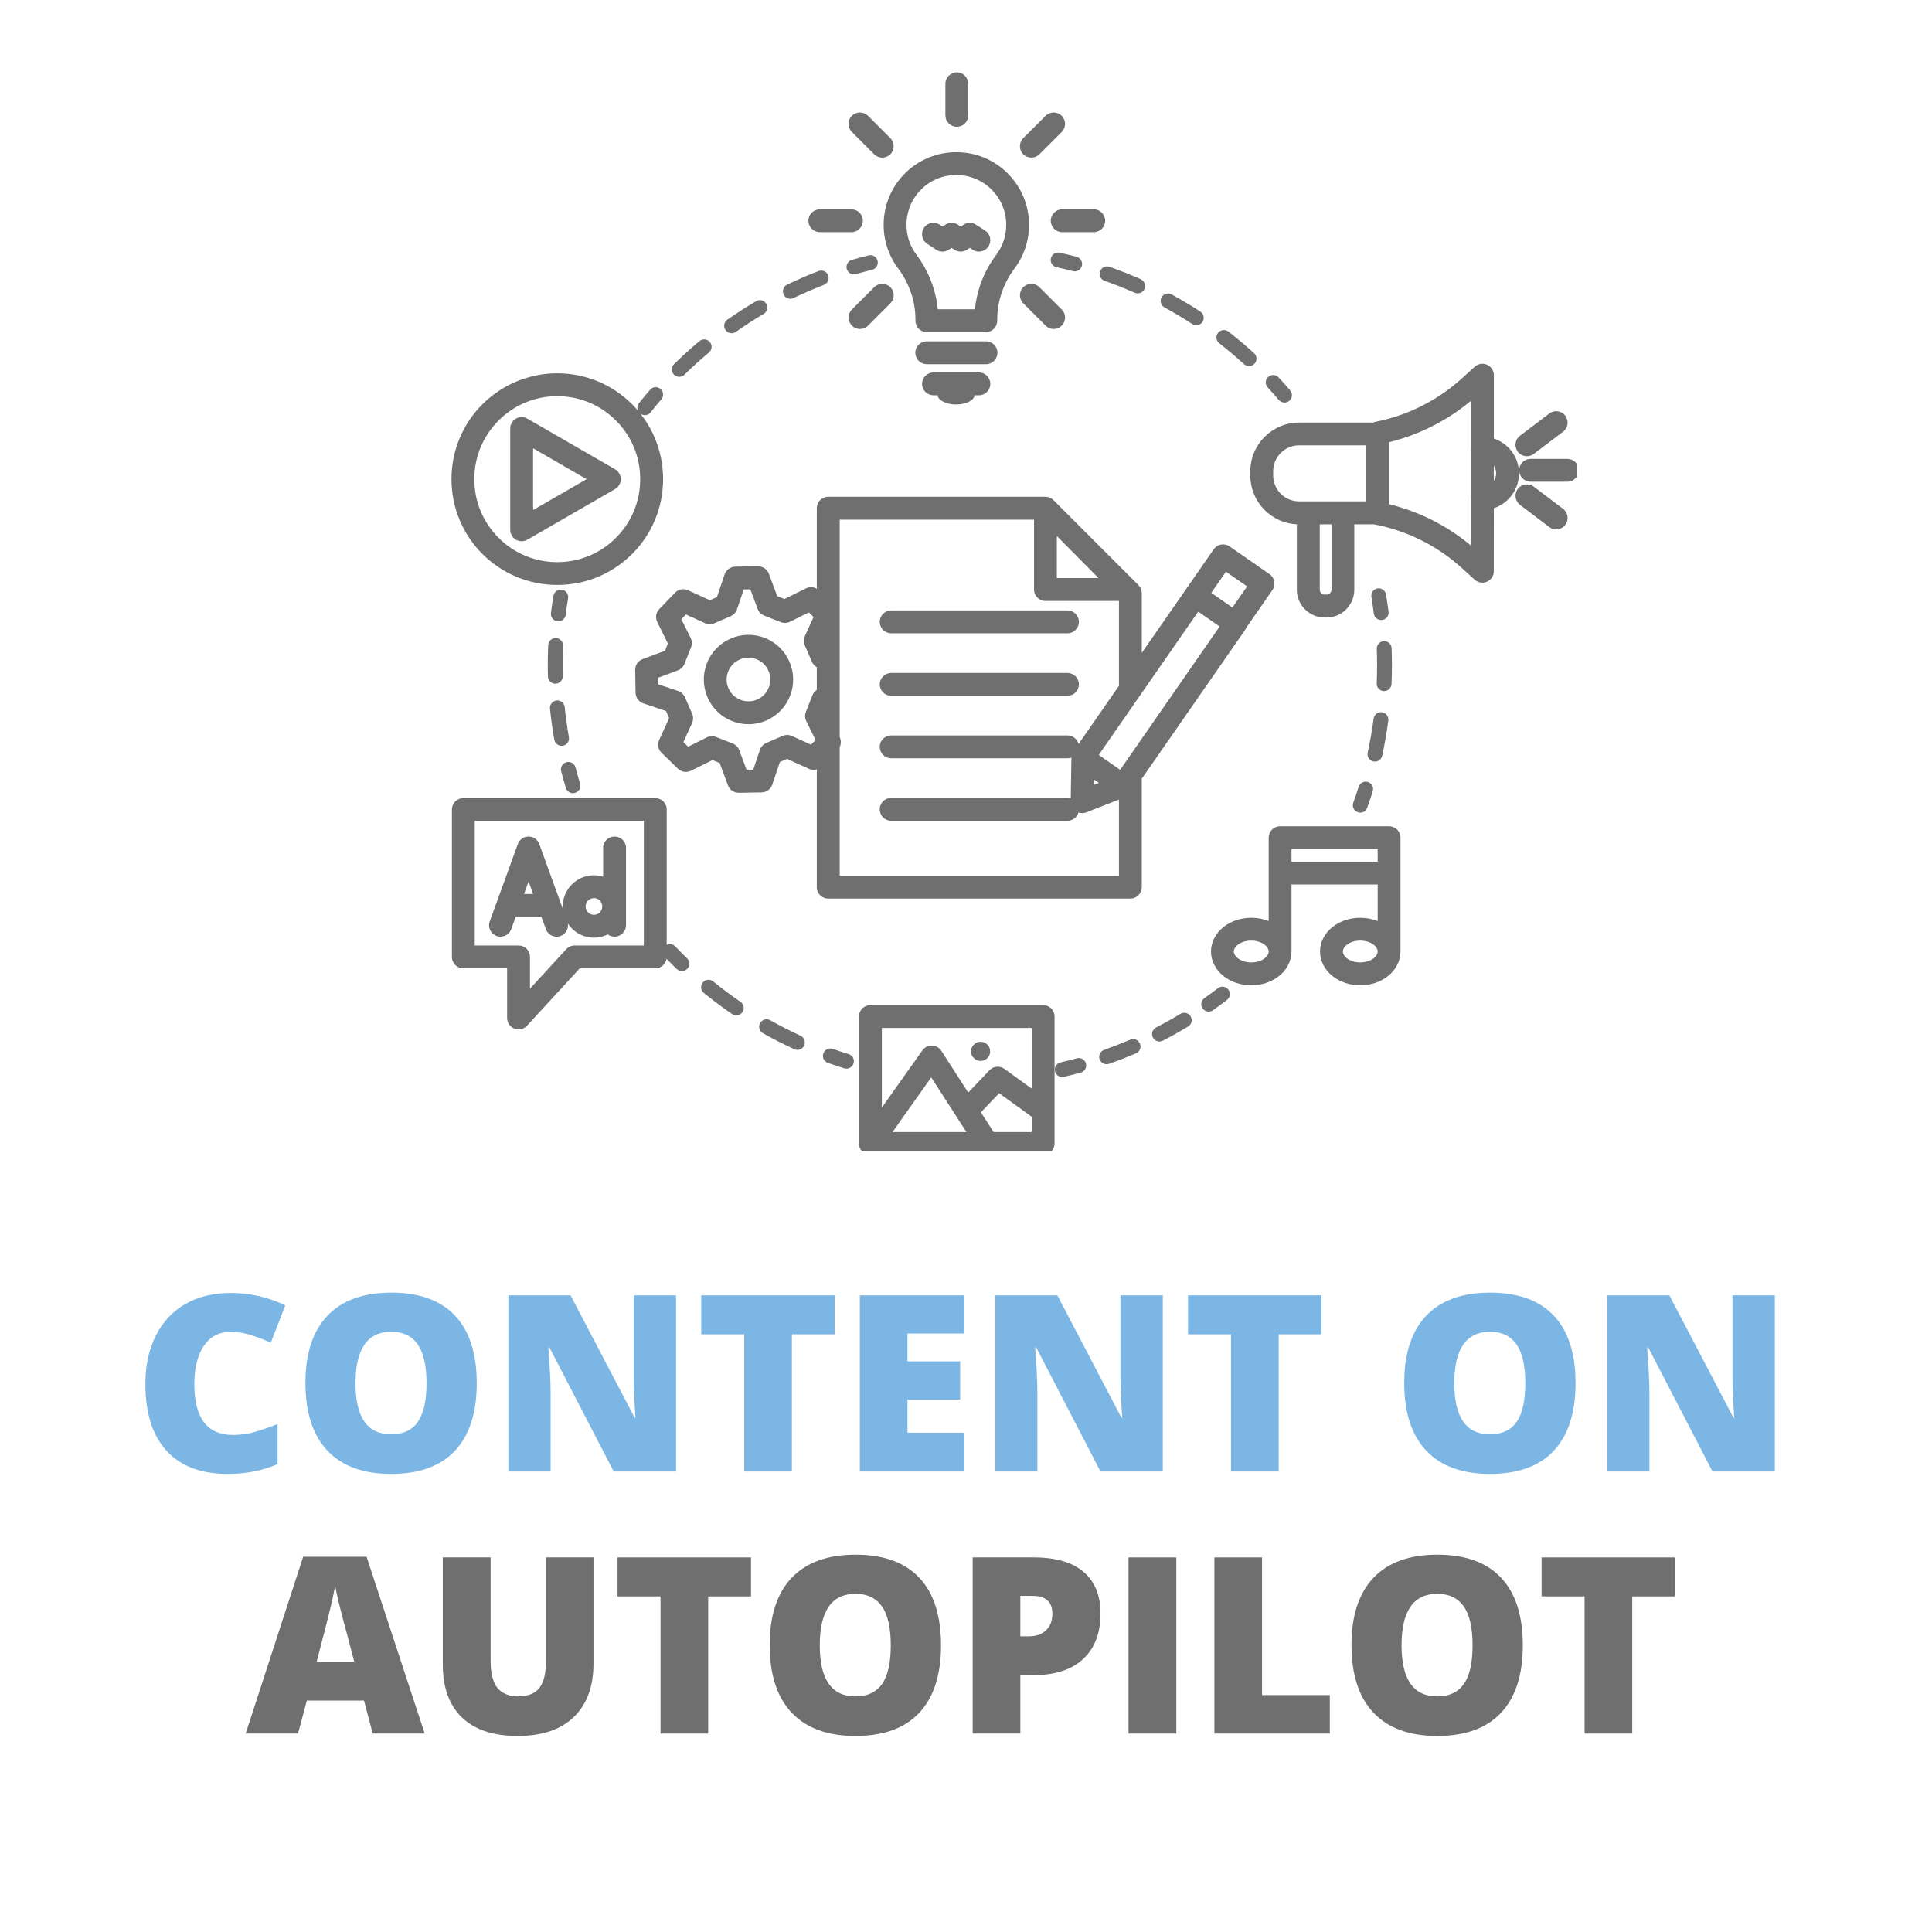 <svg xmlns="http://www.w3.org/2000/svg" xmlns:xlink="http://www.w3.org/1999/xlink" width="250" zoomAndPan="magnify" viewBox="0 0 187.5 187.5" height="250" preserveAspectRatio="xMidYMid meet" version="1.0"><defs><g/><clipPath id="9a579c574a"><path d="M 147 44 L 153.012 44 L 153.012 47 L 147 47 Z M 147 44 " clip-rule="nonzero"/></clipPath><clipPath id="77271f3c95"><path d="M 83 97 L 103 97 L 103 111.742 L 83 111.742 Z M 83 97 " clip-rule="nonzero"/></clipPath><clipPath id="706298e787"><path d="M 43.801 36 L 65 36 L 65 57 L 43.801 57 Z M 43.801 36 " clip-rule="nonzero"/></clipPath><clipPath id="843940e151"><path d="M 91 7.02 L 94 7.02 L 94 13 L 91 13 Z M 91 7.02 " clip-rule="nonzero"/></clipPath><clipPath id="21af4eafa8"><path d="M 43.801 77 L 67 77 L 67 100 L 43.801 100 Z M 43.801 77 " clip-rule="nonzero"/></clipPath></defs><path fill="#6f6f6f" d="M 147.418 45.938 C 147.418 44.367 146.395 43.031 144.977 42.562 L 144.977 36.414 C 144.977 35.977 144.715 35.578 144.316 35.398 C 143.914 35.223 143.445 35.297 143.121 35.594 L 141.863 36.734 C 139.504 38.871 136.609 40.324 133.488 40.938 C 133.406 40.953 133.332 40.977 133.258 41.012 L 126.074 41.012 C 123.465 41.012 121.344 43.133 121.344 45.742 L 121.344 46.152 C 121.344 48.691 123.352 50.766 125.859 50.879 L 125.859 57.23 C 125.859 58.719 127.07 59.93 128.559 59.93 L 128.738 59.93 C 130.227 59.93 131.434 58.719 131.434 57.23 L 131.434 50.883 L 133.363 50.883 C 133.402 50.895 133.441 50.906 133.484 50.914 C 136.605 51.527 139.504 52.98 141.859 55.117 L 143.117 56.262 C 143.324 56.449 143.594 56.547 143.863 56.547 C 144.016 56.547 144.168 56.516 144.312 56.453 C 144.715 56.273 144.973 55.879 144.973 55.441 L 144.977 49.324 C 146.395 48.844 147.418 47.508 147.418 45.938 Z M 123.562 46.145 L 123.562 45.738 C 123.562 44.348 124.691 43.219 126.078 43.219 L 132.594 43.219 L 132.594 45.648 C 132.594 45.684 132.598 45.715 132.602 45.746 L 132.602 46.086 C 132.598 46.121 132.594 46.152 132.594 46.188 L 132.594 48.656 L 126.078 48.656 C 124.691 48.66 123.562 47.531 123.562 46.145 Z M 129.219 57.227 C 129.219 57.488 129.004 57.707 128.738 57.707 L 128.562 57.707 C 128.297 57.707 128.082 57.488 128.082 57.227 L 128.082 50.887 L 129.223 50.887 L 129.223 57.227 Z M 134.812 48.934 L 134.812 42.914 C 137.734 42.195 140.453 40.82 142.762 38.891 L 142.766 43.367 C 142.758 43.406 142.754 43.449 142.754 43.492 L 142.754 48.387 C 142.754 48.43 142.758 48.469 142.766 48.508 L 142.762 52.949 C 140.453 51.023 137.734 49.645 134.812 48.934 Z M 144.977 46.676 L 144.977 46.191 C 144.977 46.145 144.977 46.102 144.969 46.059 L 144.969 45.781 C 144.977 45.738 144.977 45.691 144.977 45.648 L 144.977 45.195 C 145.117 45.41 145.199 45.66 145.199 45.934 C 145.203 46.207 145.117 46.465 144.977 46.676 Z M 144.977 46.676 " fill-opacity="1" fill-rule="nonzero"/><g clip-path="url(#9a579c574a)"><path fill="#6f6f6f" d="M 152.109 44.535 L 148.543 44.535 C 147.93 44.535 147.434 45.027 147.434 45.641 C 147.434 46.254 147.93 46.75 148.543 46.75 L 152.109 46.75 C 152.723 46.75 153.219 46.254 153.219 45.641 C 153.219 45.027 152.723 44.535 152.109 44.535 Z M 152.109 44.535 " fill-opacity="1" fill-rule="nonzero"/></g><path fill="#6f6f6f" d="M 148.184 44.277 C 148.418 44.277 148.652 44.207 148.852 44.051 L 151.695 41.898 C 152.184 41.527 152.281 40.832 151.91 40.344 C 151.543 39.859 150.844 39.762 150.359 40.133 L 147.516 42.289 C 147.027 42.656 146.93 43.352 147.301 43.84 C 147.52 44.125 147.852 44.277 148.184 44.277 Z M 148.184 44.277 " fill-opacity="1" fill-rule="nonzero"/><path fill="#6f6f6f" d="M 151.699 49.387 L 148.855 47.23 C 148.367 46.863 147.672 46.957 147.305 47.445 C 146.934 47.93 147.031 48.625 147.516 48.996 L 150.359 51.152 C 150.562 51.305 150.797 51.375 151.027 51.375 C 151.363 51.375 151.695 51.223 151.914 50.934 C 152.281 50.453 152.188 49.754 151.699 49.387 Z M 151.699 49.387 " fill-opacity="1" fill-rule="nonzero"/><g clip-path="url(#77271f3c95)"><path fill="#6f6f6f" d="M 101.242 97.547 L 84.469 97.547 C 83.855 97.547 83.363 98.043 83.363 98.656 L 83.363 110.977 C 83.363 111 83.363 111.023 83.363 111.043 C 83.363 111.047 83.363 111.055 83.363 111.059 C 83.363 111.078 83.367 111.098 83.371 111.113 C 83.371 111.121 83.371 111.125 83.375 111.129 C 83.379 111.18 83.391 111.223 83.402 111.27 C 83.402 111.27 83.402 111.273 83.402 111.273 C 83.422 111.344 83.449 111.418 83.484 111.484 C 83.484 111.484 83.484 111.484 83.484 111.488 C 83.508 111.531 83.535 111.574 83.559 111.613 C 83.562 111.617 83.566 111.621 83.57 111.625 C 83.582 111.641 83.594 111.656 83.605 111.672 C 83.609 111.676 83.609 111.68 83.613 111.68 C 83.625 111.695 83.641 111.715 83.656 111.727 C 83.66 111.734 83.664 111.738 83.668 111.742 C 83.68 111.754 83.691 111.77 83.707 111.781 C 83.711 111.781 83.715 111.789 83.719 111.793 C 83.734 111.805 83.75 111.82 83.77 111.836 C 83.77 111.836 83.773 111.84 83.777 111.84 C 83.789 111.852 83.809 111.863 83.824 111.875 C 83.824 111.879 83.832 111.879 83.832 111.883 C 83.871 111.91 83.91 111.934 83.953 111.957 C 83.953 111.957 83.957 111.957 83.957 111.961 C 84.02 111.996 84.09 112.023 84.16 112.043 C 84.164 112.043 84.164 112.043 84.168 112.043 C 84.215 112.055 84.262 112.066 84.309 112.07 C 84.312 112.07 84.316 112.07 84.32 112.07 C 84.34 112.074 84.359 112.078 84.379 112.078 C 84.383 112.078 84.391 112.078 84.395 112.078 C 84.418 112.078 84.441 112.078 84.465 112.078 L 101.234 112.078 C 101.848 112.078 102.344 111.586 102.344 110.973 L 102.344 98.656 C 102.348 98.043 101.855 97.547 101.242 97.547 Z M 100.133 99.766 L 100.133 105.652 L 97.477 103.734 C 97.031 103.41 96.41 103.465 96.027 103.867 L 93.965 106.031 L 91.355 101.977 C 91.156 101.668 90.816 101.477 90.449 101.469 C 90.082 101.461 89.73 101.637 89.52 101.934 L 85.582 107.492 L 85.582 99.762 L 100.133 99.762 Z M 90.375 104.559 L 92.824 108.359 C 92.836 108.379 92.848 108.398 92.859 108.418 L 93.793 109.867 L 86.613 109.867 Z M 100.133 109.867 L 96.43 109.867 L 95.195 107.949 L 96.965 106.094 L 100.133 108.383 Z M 100.133 109.867 " fill-opacity="1" fill-rule="nonzero"/></g><path fill="#6f6f6f" d="M 96.094 102.031 C 96.094 102.289 96.004 102.508 95.824 102.688 C 95.641 102.871 95.422 102.961 95.168 102.961 C 94.91 102.961 94.691 102.871 94.512 102.688 C 94.332 102.508 94.238 102.289 94.238 102.031 C 94.238 101.777 94.332 101.559 94.512 101.379 C 94.691 101.195 94.91 101.105 95.168 101.105 C 95.422 101.105 95.641 101.195 95.824 101.379 C 96.004 101.559 96.094 101.777 96.094 102.031 Z M 96.094 102.031 " fill-opacity="1" fill-rule="nonzero"/><g clip-path="url(#706298e787)"><path fill="#6f6f6f" d="M 46.82 53.762 C 47.762 54.703 48.863 55.445 50.086 55.961 C 51.352 56.496 52.695 56.766 54.082 56.766 C 55.473 56.766 56.816 56.496 58.082 55.961 C 59.305 55.441 60.402 54.703 61.348 53.762 C 62.289 52.82 63.031 51.723 63.547 50.496 C 64.082 49.23 64.352 47.887 64.352 46.5 C 64.352 45.113 64.082 43.766 63.547 42.5 C 63.188 41.656 62.727 40.871 62.16 40.156 C 62.289 40.246 62.43 40.289 62.578 40.289 C 62.793 40.289 63 40.199 63.145 40.016 C 63.477 39.594 63.824 39.172 64.18 38.766 C 64.438 38.461 64.402 38.012 64.105 37.75 C 63.801 37.488 63.352 37.523 63.09 37.824 C 62.723 38.246 62.363 38.684 62.016 39.121 C 61.84 39.336 61.816 39.625 61.922 39.859 C 61.742 39.645 61.547 39.438 61.348 39.238 C 60.406 38.297 59.305 37.551 58.082 37.039 C 56.816 36.504 55.473 36.23 54.082 36.23 C 52.695 36.23 51.352 36.504 50.086 37.039 C 48.863 37.555 47.766 38.297 46.82 39.238 C 45.875 40.18 45.137 41.277 44.621 42.5 C 44.086 43.766 43.816 45.113 43.816 46.5 C 43.816 47.883 44.086 49.23 44.621 50.496 C 45.137 51.723 45.875 52.82 46.82 53.762 Z M 48.387 40.809 C 49.906 39.289 51.93 38.449 54.082 38.449 C 56.23 38.449 58.254 39.289 59.773 40.809 C 61.293 42.328 62.133 44.352 62.133 46.504 C 62.133 48.652 61.293 50.676 59.773 52.195 C 58.254 53.715 56.23 54.555 54.082 54.555 C 51.93 54.555 49.906 53.715 48.387 52.195 C 46.867 50.676 46.031 48.652 46.031 46.504 C 46.031 44.352 46.867 42.332 48.387 40.809 Z M 48.387 40.809 " fill-opacity="1" fill-rule="nonzero"/></g><path fill="#6f6f6f" d="M 50.07 52.379 C 50.242 52.477 50.434 52.527 50.625 52.527 C 50.812 52.527 51.008 52.477 51.176 52.379 L 59.691 47.461 C 60.035 47.262 60.242 46.898 60.242 46.504 C 60.242 46.109 60.035 45.738 59.691 45.543 L 51.176 40.629 C 50.832 40.43 50.41 40.43 50.066 40.629 C 49.727 40.824 49.516 41.191 49.516 41.586 L 49.516 51.418 C 49.52 51.812 49.727 52.18 50.07 52.379 Z M 51.734 43.504 L 56.926 46.504 L 51.734 49.5 Z M 51.734 43.504 " fill-opacity="1" fill-rule="nonzero"/><path fill="#6f6f6f" d="M 87.168 26.055 C 87.707 26.773 88.125 27.562 88.41 28.406 C 88.699 29.25 88.844 30.129 88.844 31.012 L 88.844 31.125 C 88.844 31.738 89.336 32.234 89.949 32.234 L 95.672 32.234 C 96.285 32.234 96.781 31.738 96.781 31.125 L 96.781 31.012 C 96.781 30.129 96.926 29.25 97.215 28.406 C 97.5 27.566 97.914 26.777 98.453 26.062 C 99.379 24.832 99.867 23.367 99.867 21.824 C 99.867 19.941 99.137 18.172 97.805 16.84 C 96.477 15.508 94.711 14.773 92.828 14.77 C 92.824 14.77 92.816 14.77 92.816 14.77 C 90.945 14.77 89.188 15.488 87.859 16.793 C 86.531 18.102 85.785 19.855 85.758 21.73 C 85.738 23.301 86.227 24.797 87.168 26.055 Z M 87.977 21.758 C 87.992 20.473 88.504 19.27 89.414 18.371 C 90.324 17.477 91.531 16.984 92.816 16.984 C 92.816 16.984 92.82 16.984 92.828 16.984 C 94.117 16.988 95.328 17.492 96.242 18.406 C 97.152 19.316 97.652 20.531 97.652 21.82 C 97.652 22.879 97.32 23.883 96.688 24.727 C 96.008 25.629 95.477 26.629 95.117 27.695 C 94.863 28.449 94.695 29.227 94.617 30.016 L 91.012 30.016 C 90.934 29.227 90.77 28.449 90.508 27.691 C 90.148 26.629 89.621 25.629 88.941 24.723 C 88.297 23.863 87.961 22.836 87.977 21.758 Z M 87.977 21.758 " fill-opacity="1" fill-rule="nonzero"/><path fill="#6f6f6f" d="M 96.801 34.234 C 96.801 33.621 96.309 33.125 95.695 33.125 L 89.938 33.125 C 89.328 33.125 88.832 33.621 88.832 34.234 C 88.832 34.848 89.328 35.344 89.938 35.344 L 95.695 35.344 C 96.305 35.344 96.801 34.848 96.801 34.234 Z M 96.801 34.234 " fill-opacity="1" fill-rule="nonzero"/><path fill="#6f6f6f" d="M 90.594 36.148 C 89.98 36.148 89.484 36.645 89.484 37.258 C 89.484 37.871 89.98 38.363 90.594 38.363 L 90.988 38.363 C 91.055 38.863 91.836 39.254 92.789 39.254 C 93.746 39.254 94.523 38.863 94.59 38.363 L 95.004 38.363 C 95.617 38.363 96.109 37.871 96.109 37.258 C 96.109 36.645 95.617 36.148 95.004 36.148 Z M 90.594 36.148 " fill-opacity="1" fill-rule="nonzero"/><path fill="#6f6f6f" d="M 101.977 21.422 C 101.977 22.035 102.469 22.531 103.082 22.531 L 106.148 22.531 C 106.762 22.531 107.258 22.035 107.258 21.422 C 107.258 20.809 106.762 20.312 106.148 20.312 L 103.082 20.312 C 102.473 20.312 101.977 20.809 101.977 21.422 Z M 101.977 21.422 " fill-opacity="1" fill-rule="nonzero"/><path fill="#6f6f6f" d="M 79.566 22.531 L 82.629 22.531 C 83.242 22.531 83.738 22.035 83.738 21.422 C 83.738 20.809 83.242 20.312 82.629 20.312 L 79.566 20.312 C 78.953 20.312 78.457 20.809 78.457 21.422 C 78.457 22.031 78.953 22.531 79.566 22.531 Z M 79.566 22.531 " fill-opacity="1" fill-rule="nonzero"/><path fill="#6f6f6f" d="M 99.305 27.871 C 98.875 28.301 98.875 29.004 99.305 29.434 L 101.473 31.602 C 101.691 31.82 101.977 31.93 102.258 31.93 C 102.543 31.93 102.824 31.82 103.039 31.602 C 103.473 31.172 103.473 30.469 103.039 30.035 L 100.871 27.871 C 100.441 27.434 99.738 27.434 99.305 27.871 Z M 99.305 27.871 " fill-opacity="1" fill-rule="nonzero"/><path fill="#6f6f6f" d="M 84.84 14.973 C 85.059 15.188 85.344 15.297 85.625 15.297 C 85.906 15.297 86.191 15.188 86.406 14.973 C 86.84 14.543 86.84 13.84 86.406 13.406 L 84.238 11.238 C 83.809 10.809 83.105 10.809 82.672 11.238 C 82.242 11.672 82.242 12.375 82.672 12.805 Z M 84.84 14.973 " fill-opacity="1" fill-rule="nonzero"/><g clip-path="url(#843940e151)"><path fill="#6f6f6f" d="M 92.859 12.301 C 93.473 12.301 93.965 11.809 93.965 11.195 L 93.965 8.129 C 93.965 7.516 93.473 7.02 92.859 7.02 C 92.246 7.02 91.75 7.516 91.75 8.129 L 91.75 11.195 C 91.75 11.809 92.246 12.301 92.859 12.301 Z M 92.859 12.301 " fill-opacity="1" fill-rule="nonzero"/></g><path fill="#6f6f6f" d="M 100.09 15.297 C 100.375 15.297 100.656 15.188 100.871 14.973 L 103.039 12.805 C 103.473 12.375 103.473 11.672 103.039 11.238 C 102.609 10.809 101.906 10.809 101.473 11.238 L 99.305 13.406 C 98.875 13.84 98.875 14.543 99.305 14.973 C 99.523 15.188 99.805 15.297 100.09 15.297 Z M 100.09 15.297 " fill-opacity="1" fill-rule="nonzero"/><path fill="#6f6f6f" d="M 83.461 31.93 C 83.746 31.93 84.027 31.82 84.242 31.602 L 86.41 29.434 C 86.844 29.004 86.844 28.301 86.41 27.871 C 85.977 27.438 85.277 27.438 84.844 27.871 L 82.676 30.035 C 82.246 30.469 82.246 31.172 82.676 31.602 C 82.891 31.82 83.176 31.93 83.461 31.93 Z M 83.461 31.93 " fill-opacity="1" fill-rule="nonzero"/><path fill="#6f6f6f" d="M 89.984 23.66 L 90.863 24.238 C 91.23 24.477 91.707 24.477 92.074 24.238 L 92.352 24.055 L 92.629 24.238 C 92.996 24.477 93.473 24.477 93.84 24.238 L 94.117 24.055 L 94.391 24.238 C 94.578 24.355 94.789 24.418 94.996 24.418 C 95.359 24.418 95.715 24.238 95.926 23.914 C 96.262 23.402 96.117 22.715 95.605 22.379 L 94.723 21.805 C 94.355 21.566 93.879 21.566 93.512 21.805 L 93.234 21.984 L 92.957 21.805 C 92.59 21.566 92.117 21.566 91.746 21.805 L 91.473 21.984 L 91.195 21.805 C 90.684 21.469 89.992 21.613 89.66 22.125 C 89.328 22.641 89.469 23.328 89.984 23.66 Z M 89.984 23.66 " fill-opacity="1" fill-rule="nonzero"/><path fill="#6f6f6f" d="M 134.812 80.191 L 124.23 80.191 C 123.617 80.191 123.125 80.684 123.125 81.297 L 123.125 89.387 C 122.602 89.18 122.027 89.07 121.434 89.07 C 120.445 89.07 119.5 89.379 118.777 89.938 C 117.984 90.555 117.527 91.43 117.527 92.344 C 117.527 93.258 117.984 94.137 118.777 94.754 C 119.5 95.312 120.441 95.621 121.434 95.621 C 122.426 95.621 123.367 95.312 124.09 94.754 C 124.887 94.137 125.34 93.262 125.34 92.344 L 125.34 85.84 L 133.703 85.84 L 133.703 89.387 C 133.18 89.18 132.605 89.07 132.012 89.07 C 131.023 89.07 130.078 89.379 129.355 89.938 C 128.562 90.555 128.105 91.43 128.105 92.344 C 128.105 93.258 128.562 94.137 129.355 94.754 C 130.078 95.312 131.02 95.621 132.012 95.621 C 133.004 95.621 133.945 95.312 134.668 94.754 C 135.465 94.137 135.918 93.262 135.918 92.344 L 135.918 81.297 C 135.918 80.684 135.426 80.191 134.812 80.191 Z M 121.434 93.402 C 120.438 93.402 119.746 92.844 119.746 92.344 C 119.746 91.844 120.438 91.285 121.434 91.285 C 122.43 91.285 123.125 91.844 123.125 92.344 C 123.125 92.844 122.43 93.402 121.434 93.402 Z M 125.34 83.629 L 125.34 82.402 L 133.703 82.402 L 133.703 83.629 Z M 132.012 93.402 C 131.016 93.402 130.324 92.844 130.324 92.344 C 130.324 91.844 131.016 91.285 132.012 91.285 C 133.008 91.285 133.703 91.844 133.703 92.344 C 133.703 92.844 133.008 93.402 132.012 93.402 Z M 132.012 93.402 " fill-opacity="1" fill-rule="nonzero"/><path fill="#6f6f6f" d="M 86.488 61.461 L 103.598 61.461 C 104.211 61.461 104.707 60.965 104.707 60.352 C 104.707 59.738 104.211 59.242 103.598 59.242 L 86.488 59.242 C 85.875 59.242 85.379 59.738 85.379 60.352 C 85.379 60.965 85.879 61.461 86.488 61.461 Z M 86.488 61.461 " fill-opacity="1" fill-rule="nonzero"/><path fill="#6f6f6f" d="M 86.488 67.527 L 103.598 67.527 C 104.211 67.527 104.707 67.031 104.707 66.418 C 104.707 65.805 104.211 65.312 103.598 65.312 L 86.488 65.312 C 85.875 65.312 85.379 65.805 85.379 66.418 C 85.379 67.031 85.879 67.527 86.488 67.527 Z M 86.488 67.527 " fill-opacity="1" fill-rule="nonzero"/><path fill="#6f6f6f" d="M 74.234 61.914 C 72.012 61.035 69.488 62.129 68.609 64.352 C 68.184 65.43 68.203 66.605 68.664 67.672 C 69.125 68.734 69.969 69.555 71.047 69.98 C 71.562 70.184 72.105 70.285 72.641 70.285 C 73.227 70.285 73.812 70.164 74.363 69.926 C 75.426 69.465 76.246 68.617 76.672 67.543 C 77.551 65.316 76.457 62.793 74.234 61.914 Z M 74.609 66.723 C 74.402 67.25 74 67.664 73.48 67.891 C 72.961 68.113 72.387 68.125 71.859 67.914 C 71.332 67.707 70.918 67.309 70.691 66.789 C 70.469 66.27 70.461 65.695 70.668 65.168 C 70.996 64.336 71.797 63.828 72.641 63.828 C 72.898 63.828 73.16 63.879 73.418 63.977 C 74.504 64.402 75.035 65.637 74.609 66.723 Z M 74.609 66.723 " fill-opacity="1" fill-rule="nonzero"/><path fill="#6f6f6f" d="M 120.824 61.152 C 120.875 61.078 120.914 61 120.949 60.922 L 123.488 57.262 C 123.836 56.758 123.711 56.066 123.207 55.719 L 119.332 53.031 C 119.09 52.863 118.793 52.797 118.504 52.848 C 118.215 52.902 117.957 53.066 117.789 53.309 L 115.102 57.184 L 110.812 63.359 L 110.812 57.566 C 110.812 57.273 110.695 56.992 110.488 56.785 L 102.242 48.539 C 102.227 48.523 102.207 48.508 102.191 48.492 C 102.184 48.488 102.184 48.484 102.176 48.48 C 102.16 48.465 102.141 48.449 102.125 48.441 C 102.121 48.438 102.117 48.438 102.117 48.434 C 102.098 48.418 102.082 48.406 102.062 48.395 C 102.055 48.391 102.051 48.387 102.043 48.383 C 102.027 48.371 102.008 48.359 101.988 48.352 C 101.984 48.348 101.984 48.348 101.98 48.344 C 101.961 48.332 101.941 48.324 101.918 48.312 C 101.91 48.309 101.906 48.309 101.898 48.305 C 101.875 48.297 101.855 48.285 101.836 48.281 C 101.832 48.281 101.832 48.277 101.832 48.277 C 101.809 48.27 101.789 48.266 101.766 48.258 C 101.758 48.254 101.754 48.254 101.746 48.254 C 101.723 48.246 101.703 48.242 101.68 48.238 C 101.68 48.238 101.676 48.238 101.672 48.234 C 101.648 48.23 101.625 48.227 101.602 48.223 C 101.598 48.223 101.59 48.223 101.582 48.223 C 101.562 48.219 101.543 48.219 101.523 48.215 C 101.52 48.215 101.516 48.215 101.512 48.215 C 101.492 48.215 101.473 48.211 101.453 48.211 L 80.375 48.211 C 79.762 48.211 79.27 48.707 79.27 49.32 L 79.27 57.141 C 78.953 56.953 78.551 56.93 78.211 57.102 L 76.129 58.133 L 75.43 57.855 L 74.617 55.68 C 74.457 55.246 74.039 54.961 73.578 54.961 C 73.57 54.961 73.566 54.961 73.559 54.961 L 71.355 54.992 C 70.887 55.004 70.473 55.301 70.32 55.75 L 69.578 57.949 L 68.887 58.25 L 66.773 57.285 C 66.348 57.09 65.844 57.184 65.516 57.523 L 63.984 59.109 C 63.656 59.445 63.578 59.949 63.789 60.371 L 64.816 62.453 L 64.543 63.152 L 62.367 63.965 C 61.926 64.129 61.637 64.555 61.645 65.023 L 61.68 67.227 C 61.688 67.695 61.988 68.109 62.434 68.262 L 64.637 69.004 L 64.938 69.695 L 63.973 71.812 C 63.777 72.238 63.871 72.742 64.211 73.066 L 65.793 74.602 C 66.129 74.926 66.637 75.008 67.059 74.797 L 69.141 73.766 L 69.84 74.043 L 70.652 76.219 C 70.812 76.652 71.23 76.938 71.691 76.938 C 71.699 76.938 71.703 76.938 71.711 76.938 L 73.914 76.902 C 74.383 76.895 74.797 76.594 74.949 76.148 L 75.691 73.945 L 76.383 73.648 L 78.496 74.613 C 78.746 74.723 79.02 74.742 79.27 74.668 L 79.27 86.102 C 79.27 86.715 79.766 87.207 80.379 87.207 L 109.699 87.207 C 110.312 87.207 110.809 86.715 110.809 86.102 L 110.809 75.574 Z M 106.164 75.645 L 106.652 75.98 L 106.156 76.176 Z M 108.711 74.711 L 106.633 73.266 L 116.289 59.355 L 118.367 60.801 Z M 118.977 55.484 L 121.031 56.91 L 119.605 58.961 L 117.555 57.535 Z M 106.613 56.102 L 102.566 56.102 L 102.566 52.02 Z M 78.25 69.988 L 79.152 71.812 L 78.707 72.27 L 76.855 71.43 C 76.57 71.297 76.242 71.297 75.957 71.418 L 74.359 72.109 C 74.074 72.234 73.852 72.477 73.75 72.773 L 73.102 74.699 L 72.457 74.711 L 71.746 72.809 C 71.637 72.512 71.406 72.281 71.117 72.164 L 69.5 71.527 C 69.211 71.41 68.883 71.426 68.602 71.562 L 66.781 72.469 L 66.32 72.02 L 67.164 70.172 C 67.293 69.887 67.297 69.559 67.172 69.27 L 66.48 67.676 C 66.359 67.387 66.117 67.164 65.82 67.062 L 63.891 66.414 L 63.879 65.77 L 65.785 65.059 C 66.078 64.949 66.312 64.723 66.426 64.43 L 67.066 62.816 C 67.18 62.523 67.168 62.195 67.027 61.918 L 66.125 60.094 L 66.57 59.633 L 68.422 60.477 C 68.707 60.605 69.035 60.609 69.324 60.488 L 70.918 59.797 C 71.207 59.672 71.426 59.43 71.527 59.133 L 72.18 57.203 L 72.82 57.191 L 73.531 59.098 C 73.641 59.391 73.871 59.625 74.16 59.742 L 75.777 60.379 C 75.777 60.379 75.777 60.379 75.781 60.379 C 75.793 60.387 75.801 60.387 75.812 60.395 C 75.836 60.402 75.855 60.41 75.879 60.414 C 75.895 60.422 75.91 60.422 75.93 60.426 C 75.934 60.426 75.934 60.426 75.934 60.426 C 75.945 60.43 75.965 60.434 75.977 60.434 C 75.98 60.434 75.98 60.434 75.984 60.434 C 76 60.438 76.016 60.441 76.031 60.441 C 76.031 60.441 76.035 60.441 76.039 60.441 C 76.055 60.445 76.066 60.445 76.082 60.449 C 76.086 60.449 76.09 60.449 76.094 60.449 C 76.109 60.449 76.121 60.453 76.133 60.453 C 76.141 60.453 76.145 60.453 76.148 60.453 C 76.16 60.453 76.172 60.453 76.184 60.453 C 76.188 60.453 76.195 60.453 76.203 60.453 C 76.211 60.453 76.223 60.453 76.23 60.453 C 76.238 60.453 76.25 60.453 76.258 60.453 C 76.266 60.453 76.273 60.453 76.281 60.449 C 76.293 60.449 76.305 60.445 76.312 60.445 C 76.316 60.445 76.324 60.441 76.328 60.441 C 76.34 60.441 76.355 60.441 76.367 60.438 C 76.371 60.438 76.375 60.434 76.379 60.434 C 76.395 60.434 76.406 60.43 76.418 60.426 C 76.422 60.426 76.426 60.426 76.426 60.422 C 76.441 60.422 76.457 60.418 76.469 60.41 C 76.473 60.41 76.477 60.41 76.48 60.41 C 76.492 60.406 76.508 60.398 76.523 60.395 C 76.523 60.395 76.527 60.391 76.531 60.391 C 76.547 60.387 76.559 60.383 76.574 60.379 C 76.578 60.375 76.586 60.371 76.59 60.371 C 76.602 60.367 76.617 60.363 76.629 60.355 C 76.645 60.352 76.66 60.344 76.676 60.336 L 78.496 59.434 L 78.957 59.879 L 78.113 61.73 C 77.984 62.016 77.98 62.344 78.105 62.633 L 78.797 64.227 C 78.898 64.457 79.066 64.637 79.27 64.754 L 79.27 66.953 C 79.086 67.074 78.934 67.25 78.848 67.469 L 78.211 69.086 C 78.098 69.383 78.109 69.707 78.25 69.988 Z M 81.492 84.992 L 81.492 72.5 C 81.633 72.203 81.641 71.848 81.492 71.539 L 81.492 50.434 L 100.352 50.434 L 100.352 57.215 C 100.352 57.828 100.848 58.32 101.461 58.32 L 108.594 58.32 L 108.594 66.438 C 108.594 66.473 108.598 66.512 108.602 66.547 L 104.672 72.207 C 104.547 71.727 104.117 71.375 103.598 71.375 L 86.488 71.375 C 85.875 71.375 85.379 71.867 85.379 72.48 C 85.379 73.094 85.875 73.59 86.488 73.59 L 103.598 73.59 C 103.734 73.59 103.859 73.566 103.98 73.52 C 103.98 73.527 103.98 73.527 103.98 73.535 L 103.918 77.484 C 103.816 77.453 103.707 77.438 103.598 77.438 L 86.488 77.438 C 85.875 77.438 85.379 77.934 85.379 78.547 C 85.379 79.16 85.875 79.656 86.488 79.656 L 103.598 79.656 C 104.105 79.656 104.531 79.316 104.664 78.855 C 104.777 78.895 104.898 78.914 105.023 78.914 C 105.16 78.914 105.297 78.891 105.426 78.84 L 108.594 77.598 L 108.594 84.992 Z M 81.492 84.992 " fill-opacity="1" fill-rule="nonzero"/><path fill="#6f6f6f" d="M 104.297 26.336 C 104.617 26.336 104.906 26.117 104.996 25.797 C 105.094 25.41 104.863 25.02 104.48 24.918 C 103.938 24.777 103.387 24.645 102.84 24.527 C 102.453 24.445 102.07 24.688 101.984 25.078 C 101.902 25.465 102.148 25.848 102.535 25.934 C 103.062 26.047 103.594 26.172 104.117 26.309 C 104.176 26.328 104.238 26.336 104.297 26.336 Z M 104.297 26.336 " fill-opacity="1" fill-rule="nonzero"/><path fill="#6f6f6f" d="M 113.012 29.836 C 113.926 30.332 114.832 30.879 115.707 31.445 C 115.828 31.527 115.969 31.566 116.102 31.566 C 116.336 31.566 116.566 31.449 116.703 31.238 C 116.922 30.906 116.828 30.461 116.496 30.242 C 115.586 29.652 114.648 29.09 113.699 28.57 C 113.352 28.383 112.914 28.512 112.723 28.859 C 112.535 29.207 112.664 29.645 113.012 29.836 Z M 113.012 29.836 " fill-opacity="1" fill-rule="nonzero"/><path fill="#6f6f6f" d="M 118.332 33.316 C 119.156 33.957 119.965 34.641 120.738 35.344 C 120.875 35.469 121.047 35.527 121.223 35.527 C 121.418 35.527 121.613 35.453 121.754 35.293 C 122.02 35 122 34.543 121.707 34.277 C 120.906 33.547 120.07 32.844 119.219 32.18 C 118.902 31.938 118.453 31.996 118.207 32.309 C 117.961 32.621 118.02 33.074 118.332 33.316 Z M 118.332 33.316 " fill-opacity="1" fill-rule="nonzero"/><path fill="#6f6f6f" d="M 106.758 26.336 C 106.625 26.711 106.824 27.121 107.199 27.254 C 108.184 27.598 109.164 27.988 110.121 28.41 C 110.215 28.453 110.312 28.473 110.41 28.473 C 110.688 28.473 110.949 28.316 111.07 28.043 C 111.23 27.684 111.066 27.258 110.707 27.094 C 109.715 26.656 108.699 26.254 107.676 25.895 C 107.301 25.762 106.891 25.957 106.758 26.336 Z M 106.758 26.336 " fill-opacity="1" fill-rule="nonzero"/><path fill="#6f6f6f" d="M 124.113 38.82 C 124.254 38.984 124.457 39.07 124.66 39.07 C 124.828 39.07 124.996 39.012 125.129 38.898 C 125.434 38.637 125.469 38.184 125.207 37.883 C 124.844 37.457 124.465 37.035 124.086 36.625 C 123.816 36.336 123.359 36.316 123.07 36.59 C 122.777 36.863 122.766 37.316 123.035 37.605 C 123.398 38.004 123.762 38.41 124.113 38.82 Z M 124.113 38.82 " fill-opacity="1" fill-rule="nonzero"/><path fill="#6f6f6f" d="M 65.922 36.57 C 66.102 36.57 66.285 36.504 66.426 36.363 C 67.184 35.617 67.984 34.895 68.801 34.211 C 69.105 33.953 69.148 33.504 68.895 33.199 C 68.637 32.891 68.188 32.852 67.879 33.105 C 67.035 33.812 66.207 34.566 65.418 35.336 C 65.133 35.617 65.129 36.07 65.406 36.355 C 65.547 36.5 65.734 36.57 65.922 36.57 Z M 65.922 36.57 " fill-opacity="1" fill-rule="nonzero"/><path fill="#6f6f6f" d="M 71 32.34 C 71.141 32.34 71.285 32.297 71.414 32.207 C 72.285 31.594 73.191 31.008 74.109 30.469 C 74.453 30.266 74.566 29.828 74.367 29.484 C 74.164 29.141 73.723 29.027 73.383 29.227 C 72.434 29.785 71.492 30.395 70.586 31.027 C 70.262 31.254 70.184 31.703 70.41 32.027 C 70.551 32.234 70.77 32.34 71 32.34 Z M 71 32.34 " fill-opacity="1" fill-rule="nonzero"/><path fill="#6f6f6f" d="M 76.699 28.996 C 76.805 28.996 76.91 28.973 77.012 28.922 C 77.969 28.461 78.965 28.035 79.957 27.648 C 80.328 27.508 80.512 27.094 80.371 26.719 C 80.227 26.348 79.812 26.164 79.441 26.305 C 78.41 26.699 77.383 27.145 76.391 27.625 C 76.031 27.797 75.879 28.227 76.055 28.586 C 76.176 28.844 76.434 28.996 76.699 28.996 Z M 76.699 28.996 " fill-opacity="1" fill-rule="nonzero"/><path fill="#6f6f6f" d="M 83.074 26.602 C 83.594 26.449 84.117 26.309 84.645 26.18 C 85.027 26.086 85.266 25.695 85.168 25.309 C 85.074 24.926 84.688 24.688 84.301 24.785 C 83.758 24.914 83.211 25.062 82.672 25.223 C 82.289 25.332 82.07 25.73 82.184 26.113 C 82.277 26.426 82.562 26.633 82.875 26.633 C 82.938 26.629 83.008 26.621 83.074 26.602 Z M 83.074 26.602 " fill-opacity="1" fill-rule="nonzero"/><path fill="#6f6f6f" d="M 54.914 76.465 C 55.012 76.777 55.297 76.977 55.605 76.977 C 55.672 76.977 55.742 76.969 55.812 76.945 C 56.195 76.832 56.41 76.43 56.293 76.047 C 56.141 75.531 55.988 75.008 55.855 74.48 C 55.754 74.098 55.363 73.867 54.977 73.969 C 54.59 74.066 54.359 74.461 54.461 74.844 C 54.602 75.383 54.754 75.93 54.914 76.465 Z M 54.914 76.465 " fill-opacity="1" fill-rule="nonzero"/><path fill="#6f6f6f" d="M 53.207 62.605 C 53.176 63.254 53.16 63.91 53.16 64.559 C 53.16 64.922 53.164 65.289 53.176 65.652 C 53.188 66.043 53.504 66.352 53.895 66.352 C 53.898 66.352 53.906 66.352 53.914 66.352 C 54.312 66.34 54.625 66.012 54.613 65.613 C 54.605 65.266 54.598 64.906 54.598 64.559 C 54.598 63.934 54.613 63.297 54.641 62.676 C 54.66 62.277 54.355 61.941 53.957 61.922 C 53.562 61.902 53.223 62.211 53.207 62.605 Z M 53.207 62.605 " fill-opacity="1" fill-rule="nonzero"/><path fill="#6f6f6f" d="M 53.797 71.789 C 53.859 72.137 54.16 72.379 54.504 72.379 C 54.547 72.379 54.586 72.379 54.629 72.371 C 55.023 72.301 55.285 71.926 55.211 71.535 C 55.043 70.574 54.902 69.594 54.805 68.625 C 54.766 68.23 54.41 67.941 54.016 67.98 C 53.625 68.023 53.336 68.375 53.375 68.77 C 53.477 69.777 53.617 70.793 53.797 71.789 Z M 53.797 71.789 " fill-opacity="1" fill-rule="nonzero"/><path fill="#6f6f6f" d="M 54.184 60.301 C 54.543 60.301 54.852 60.031 54.898 59.668 C 54.965 59.133 55.043 58.594 55.133 58.059 C 55.199 57.668 54.93 57.297 54.539 57.234 C 54.148 57.168 53.777 57.434 53.711 57.828 C 53.621 58.379 53.539 58.938 53.469 59.492 C 53.422 59.887 53.699 60.246 54.094 60.297 C 54.125 60.297 54.156 60.301 54.184 60.301 Z M 54.184 60.301 " fill-opacity="1" fill-rule="nonzero"/><path fill="#6f6f6f" d="M 82.367 102.305 C 81.852 102.145 81.336 101.973 80.824 101.793 C 80.453 101.66 80.039 101.852 79.906 102.227 C 79.773 102.602 79.965 103.012 80.34 103.148 C 80.867 103.336 81.406 103.516 81.938 103.68 C 82.008 103.703 82.082 103.711 82.148 103.711 C 82.457 103.711 82.738 103.512 82.836 103.203 C 82.961 102.828 82.75 102.426 82.367 102.305 Z M 82.367 102.305 " fill-opacity="1" fill-rule="nonzero"/><path fill="#6f6f6f" d="M 71.863 97.227 C 70.957 96.605 70.07 95.941 69.215 95.25 C 68.91 95 68.453 95.047 68.203 95.355 C 67.953 95.664 68 96.117 68.309 96.367 C 69.191 97.086 70.113 97.773 71.055 98.414 C 71.176 98.5 71.316 98.543 71.457 98.543 C 71.688 98.543 71.914 98.434 72.055 98.227 C 72.277 97.895 72.191 97.449 71.863 97.227 Z M 71.863 97.227 " fill-opacity="1" fill-rule="nonzero"/><path fill="#6f6f6f" d="M 77.688 100.512 C 76.691 100.055 75.703 99.551 74.746 99.012 C 74.402 98.816 73.961 98.941 73.766 99.285 C 73.57 99.633 73.691 100.074 74.039 100.27 C 75.027 100.828 76.055 101.352 77.09 101.824 C 77.188 101.867 77.289 101.891 77.391 101.891 C 77.664 101.891 77.922 101.734 78.043 101.469 C 78.207 101.105 78.047 100.68 77.688 100.512 Z M 77.688 100.512 " fill-opacity="1" fill-rule="nonzero"/><g clip-path="url(#21af4eafa8)"><path fill="#6f6f6f" d="M 65.531 91.848 C 65.312 91.617 64.977 91.566 64.703 91.695 L 64.703 78.562 C 64.703 77.949 64.207 77.457 63.594 77.457 L 44.969 77.457 C 44.355 77.457 43.859 77.949 43.859 78.562 L 43.859 92.867 C 43.859 93.48 44.355 93.977 44.969 93.977 L 49.215 93.977 L 49.215 98.793 C 49.215 99.254 49.496 99.66 49.922 99.828 C 50.051 99.879 50.188 99.902 50.324 99.902 C 50.629 99.902 50.926 99.777 51.141 99.547 L 56.262 93.98 L 63.594 93.98 C 64.145 93.98 64.602 93.578 64.688 93.051 C 65.016 93.387 65.344 93.719 65.68 94.043 C 65.82 94.176 66 94.242 66.18 94.242 C 66.367 94.242 66.555 94.168 66.699 94.023 C 66.973 93.738 66.965 93.281 66.68 93.004 C 66.289 92.625 65.906 92.238 65.531 91.848 Z M 62.484 91.758 L 55.777 91.758 C 55.465 91.758 55.172 91.887 54.961 92.113 L 51.434 95.949 L 51.434 92.863 C 51.434 92.25 50.938 91.758 50.324 91.758 L 46.074 91.758 L 46.074 79.668 L 62.484 79.668 Z M 62.484 91.758 " fill-opacity="1" fill-rule="nonzero"/></g><path fill="#6f6f6f" d="M 118.199 95.906 C 117.77 96.234 117.332 96.559 116.887 96.867 C 116.562 97.098 116.484 97.547 116.715 97.871 C 116.855 98.07 117.078 98.176 117.305 98.176 C 117.445 98.176 117.59 98.133 117.719 98.043 C 118.176 97.723 118.629 97.383 119.074 97.043 C 119.387 96.801 119.449 96.352 119.207 96.035 C 118.965 95.719 118.516 95.664 118.199 95.906 Z M 118.199 95.906 " fill-opacity="1" fill-rule="nonzero"/><path fill="#6f6f6f" d="M 114.562 98.391 C 113.793 98.859 112.996 99.305 112.195 99.715 C 111.844 99.898 111.703 100.332 111.887 100.688 C 112.012 100.934 112.266 101.078 112.523 101.078 C 112.637 101.078 112.75 101.051 112.852 100.996 C 113.684 100.57 114.504 100.105 115.305 99.625 C 115.645 99.418 115.754 98.98 115.547 98.641 C 115.348 98.297 114.906 98.188 114.562 98.391 Z M 114.562 98.391 " fill-opacity="1" fill-rule="nonzero"/><path fill="#6f6f6f" d="M 109.684 100.902 C 108.855 101.254 108.004 101.586 107.16 101.883 C 106.785 102.016 106.586 102.426 106.715 102.797 C 106.82 103.094 107.098 103.281 107.395 103.281 C 107.473 103.281 107.555 103.27 107.633 103.242 C 108.512 102.934 109.395 102.59 110.25 102.227 C 110.617 102.07 110.785 101.648 110.629 101.281 C 110.473 100.914 110.051 100.742 109.684 100.902 Z M 109.684 100.902 " fill-opacity="1" fill-rule="nonzero"/><path fill="#6f6f6f" d="M 104.504 102.707 C 103.98 102.848 103.453 102.98 102.926 103.102 C 102.535 103.191 102.293 103.574 102.383 103.961 C 102.457 104.297 102.754 104.523 103.086 104.523 C 103.137 104.523 103.191 104.516 103.246 104.504 C 103.793 104.383 104.344 104.242 104.883 104.098 C 105.266 103.992 105.492 103.598 105.391 103.215 C 105.281 102.828 104.887 102.602 104.504 102.707 Z M 104.504 102.707 " fill-opacity="1" fill-rule="nonzero"/><path fill="#6f6f6f" d="M 134.512 57.695 C 134.445 57.301 134.074 57.039 133.684 57.105 C 133.289 57.172 133.027 57.543 133.094 57.934 C 133.18 58.465 133.262 59.008 133.328 59.543 C 133.375 59.906 133.684 60.172 134.043 60.172 C 134.07 60.172 134.102 60.168 134.133 60.168 C 134.527 60.117 134.809 59.758 134.758 59.363 C 134.688 58.809 134.602 58.246 134.512 57.695 Z M 134.512 57.695 " fill-opacity="1" fill-rule="nonzero"/><path fill="#6f6f6f" d="M 133.281 73.898 C 133.336 73.91 133.387 73.914 133.438 73.914 C 133.77 73.914 134.066 73.684 134.141 73.348 C 134.383 72.223 134.586 71.074 134.734 69.93 C 134.789 69.535 134.508 69.176 134.117 69.121 C 133.723 69.07 133.363 69.348 133.312 69.742 C 133.168 70.844 132.973 71.953 132.734 73.039 C 132.648 73.43 132.895 73.812 133.281 73.898 Z M 133.281 73.898 " fill-opacity="1" fill-rule="nonzero"/><path fill="#6f6f6f" d="M 134.297 67.07 C 134.309 67.07 134.316 67.07 134.328 67.07 C 134.711 67.07 135.031 66.766 135.047 66.383 C 135.074 65.777 135.086 65.168 135.086 64.559 C 135.086 64.012 135.074 63.457 135.055 62.91 C 135.039 62.512 134.703 62.203 134.309 62.219 C 133.91 62.234 133.602 62.57 133.617 62.969 C 133.637 63.496 133.648 64.031 133.648 64.559 C 133.648 65.145 133.637 65.738 133.609 66.32 C 133.59 66.715 133.898 67.051 134.297 67.07 Z M 134.297 67.07 " fill-opacity="1" fill-rule="nonzero"/><path fill="#6f6f6f" d="M 131.855 76.363 C 131.691 76.879 131.52 77.395 131.336 77.902 C 131.199 78.277 131.398 78.688 131.77 78.824 C 131.852 78.852 131.934 78.867 132.012 78.867 C 132.309 78.867 132.586 78.684 132.688 78.387 C 132.879 77.863 133.059 77.324 133.227 76.789 C 133.344 76.41 133.133 76.008 132.754 75.891 C 132.375 75.773 131.973 75.98 131.855 76.363 Z M 131.855 76.363 " fill-opacity="1" fill-rule="nonzero"/><path fill="#6f6f6f" d="M 48.195 90.836 C 48.77 91.047 49.406 90.746 49.613 90.172 L 50.047 88.977 L 52.539 88.977 L 52.977 90.172 C 53.141 90.621 53.566 90.906 54.016 90.906 C 54.145 90.906 54.27 90.883 54.395 90.84 C 54.898 90.656 55.188 90.148 55.113 89.637 C 55.656 90.457 56.586 91 57.641 91 C 58.121 91 58.578 90.883 58.984 90.684 C 59.168 90.82 59.398 90.902 59.645 90.902 C 60.258 90.902 60.754 90.406 60.754 89.793 L 60.754 82.293 C 60.754 81.68 60.258 81.188 59.645 81.188 C 59.031 81.188 58.535 81.68 58.535 82.293 L 58.535 85.082 C 58.25 84.992 57.949 84.945 57.641 84.945 C 55.969 84.945 54.613 86.305 54.613 87.973 C 54.613 88.055 54.617 88.137 54.625 88.219 L 52.336 81.918 C 52.18 81.48 51.762 81.188 51.293 81.188 C 50.828 81.188 50.41 81.477 50.254 81.918 L 47.531 89.418 C 47.32 89.992 47.617 90.629 48.195 90.836 Z M 57.641 87.164 C 58.086 87.164 58.449 87.523 58.449 87.973 C 58.449 88.418 58.086 88.781 57.641 88.781 C 57.195 88.781 56.832 88.418 56.832 87.973 C 56.832 87.523 57.195 87.164 57.641 87.164 Z M 51.738 86.758 L 50.855 86.758 L 51.297 85.543 Z M 51.738 86.758 " fill-opacity="1" fill-rule="nonzero"/><g fill="#7cb6e4" fill-opacity="1"><g transform="translate(12.891, 142.809)"><g><path d="M 9.453 -13.547 C 8.359 -13.547 7.504 -13.094 6.891 -12.188 C 6.273 -11.289 5.969 -10.051 5.969 -8.469 C 5.969 -5.188 7.219 -3.547 9.719 -3.547 C 10.469 -3.547 11.195 -3.648 11.906 -3.859 C 12.613 -4.066 13.328 -4.316 14.047 -4.609 L 14.047 -0.719 C 12.617 -0.082 11.004 0.234 9.203 0.234 C 6.629 0.234 4.656 -0.508 3.281 -2 C 1.906 -3.5 1.219 -5.664 1.219 -8.5 C 1.219 -10.27 1.551 -11.82 2.219 -13.156 C 2.883 -14.5 3.844 -15.531 5.094 -16.25 C 6.344 -16.969 7.812 -17.328 9.5 -17.328 C 11.344 -17.328 13.109 -16.926 14.797 -16.125 L 13.391 -12.5 C 12.754 -12.789 12.117 -13.035 11.484 -13.234 C 10.859 -13.441 10.18 -13.547 9.453 -13.547 Z M 9.453 -13.547 "/></g></g><g transform="translate(28.424, 142.809)"><g><path d="M 17.844 -8.562 C 17.844 -5.688 17.133 -3.5 15.719 -2 C 14.312 -0.508 12.25 0.234 9.531 0.234 C 6.844 0.234 4.785 -0.516 3.359 -2.016 C 1.93 -3.523 1.219 -5.719 1.219 -8.594 C 1.219 -11.438 1.926 -13.609 3.344 -15.109 C 4.77 -16.609 6.836 -17.359 9.547 -17.359 C 12.266 -17.359 14.328 -16.613 15.734 -15.125 C 17.141 -13.633 17.844 -11.445 17.844 -8.562 Z M 6.078 -8.562 C 6.078 -5.258 7.227 -3.609 9.531 -3.609 C 10.695 -3.609 11.562 -4.008 12.125 -4.812 C 12.688 -5.613 12.969 -6.863 12.969 -8.562 C 12.969 -10.27 12.68 -11.531 12.109 -12.344 C 11.535 -13.156 10.68 -13.562 9.547 -13.562 C 7.234 -13.562 6.078 -11.895 6.078 -8.562 Z M 6.078 -8.562 "/></g></g><g transform="translate(47.498, 142.809)"><g><path d="M 18.109 0 L 12.062 0 L 5.828 -12.031 L 5.719 -12.031 C 5.863 -10.145 5.938 -8.703 5.938 -7.703 L 5.938 0 L 1.844 0 L 1.844 -17.094 L 7.875 -17.094 L 14.094 -5.219 L 14.172 -5.219 C 14.055 -6.938 14 -8.316 14 -9.359 L 14 -17.094 L 18.109 -17.094 Z M 18.109 0 "/></g></g><g transform="translate(67.461, 142.809)"><g><path d="M 9.391 0 L 4.766 0 L 4.766 -13.312 L 0.594 -13.312 L 0.594 -17.094 L 13.547 -17.094 L 13.547 -13.312 L 9.391 -13.312 Z M 9.391 0 "/></g></g><g transform="translate(81.603, 142.809)"><g><path d="M 11.984 0 L 1.844 0 L 1.844 -17.094 L 11.984 -17.094 L 11.984 -13.391 L 6.469 -13.391 L 6.469 -10.688 L 11.578 -10.688 L 11.578 -6.984 L 6.469 -6.984 L 6.469 -3.766 L 11.984 -3.766 Z M 11.984 0 "/></g></g><g transform="translate(94.74, 142.809)"><g><path d="M 18.109 0 L 12.062 0 L 5.828 -12.031 L 5.719 -12.031 C 5.863 -10.145 5.938 -8.703 5.938 -7.703 L 5.938 0 L 1.844 0 L 1.844 -17.094 L 7.875 -17.094 L 14.094 -5.219 L 14.172 -5.219 C 14.055 -6.938 14 -8.316 14 -9.359 L 14 -17.094 L 18.109 -17.094 Z M 18.109 0 "/></g></g><g transform="translate(114.702, 142.809)"><g><path d="M 9.391 0 L 4.766 0 L 4.766 -13.312 L 0.594 -13.312 L 0.594 -17.094 L 13.547 -17.094 L 13.547 -13.312 L 9.391 -13.312 Z M 9.391 0 "/></g></g><g transform="translate(128.844, 142.809)"><g/></g><g transform="translate(135.062, 142.809)"><g><path d="M 17.844 -8.562 C 17.844 -5.688 17.133 -3.5 15.719 -2 C 14.312 -0.508 12.25 0.234 9.531 0.234 C 6.844 0.234 4.785 -0.516 3.359 -2.016 C 1.93 -3.523 1.219 -5.719 1.219 -8.594 C 1.219 -11.438 1.926 -13.609 3.344 -15.109 C 4.77 -16.609 6.836 -17.359 9.547 -17.359 C 12.266 -17.359 14.328 -16.613 15.734 -15.125 C 17.141 -13.633 17.844 -11.445 17.844 -8.562 Z M 6.078 -8.562 C 6.078 -5.258 7.227 -3.609 9.531 -3.609 C 10.695 -3.609 11.562 -4.008 12.125 -4.812 C 12.688 -5.613 12.969 -6.863 12.969 -8.562 C 12.969 -10.27 12.68 -11.531 12.109 -12.344 C 11.535 -13.156 10.68 -13.562 9.547 -13.562 C 7.234 -13.562 6.078 -11.895 6.078 -8.562 Z M 6.078 -8.562 "/></g></g><g transform="translate(154.136, 142.809)"><g><path d="M 18.109 0 L 12.062 0 L 5.828 -12.031 L 5.719 -12.031 C 5.863 -10.145 5.938 -8.703 5.938 -7.703 L 5.938 0 L 1.844 0 L 1.844 -17.094 L 7.875 -17.094 L 14.094 -5.219 L 14.172 -5.219 C 14.055 -6.938 14 -8.316 14 -9.359 L 14 -17.094 L 18.109 -17.094 Z M 18.109 0 "/></g></g></g><g fill="#6f6f6f" fill-opacity="1"><g transform="translate(23.843, 168.241)"><g><path d="M 12.328 0 L 11.484 -3.203 L 5.938 -3.203 L 5.078 0 L 0 0 L 5.578 -17.156 L 11.734 -17.156 L 17.375 0 Z M 10.531 -6.984 L 9.797 -9.797 C 9.617 -10.422 9.406 -11.227 9.156 -12.219 C 8.914 -13.207 8.758 -13.914 8.688 -14.344 C 8.613 -13.945 8.473 -13.289 8.266 -12.375 C 8.055 -11.469 7.598 -9.672 6.891 -6.984 Z M 10.531 -6.984 "/></g></g><g transform="translate(41.222, 168.241)"><g><path d="M 16.375 -17.094 L 16.375 -6.797 C 16.375 -4.566 15.738 -2.836 14.469 -1.609 C 13.207 -0.379 11.383 0.234 9 0.234 C 6.664 0.234 4.875 -0.359 3.625 -1.547 C 2.375 -2.742 1.75 -4.461 1.75 -6.703 L 1.75 -17.094 L 6.391 -17.094 L 6.391 -7.062 C 6.391 -5.852 6.613 -4.973 7.062 -4.422 C 7.52 -3.879 8.188 -3.609 9.062 -3.609 C 10.008 -3.609 10.695 -3.879 11.125 -4.422 C 11.551 -4.961 11.766 -5.848 11.766 -7.078 L 11.766 -17.094 Z M 16.375 -17.094 "/></g></g><g transform="translate(59.338, 168.241)"><g><path d="M 9.391 0 L 4.766 0 L 4.766 -13.312 L 0.594 -13.312 L 0.594 -17.094 L 13.547 -17.094 L 13.547 -13.312 L 9.391 -13.312 Z M 9.391 0 "/></g></g><g transform="translate(73.48, 168.241)"><g><path d="M 17.844 -8.562 C 17.844 -5.688 17.133 -3.5 15.719 -2 C 14.312 -0.508 12.25 0.234 9.531 0.234 C 6.844 0.234 4.785 -0.516 3.359 -2.016 C 1.93 -3.523 1.219 -5.719 1.219 -8.594 C 1.219 -11.438 1.926 -13.609 3.344 -15.109 C 4.77 -16.609 6.836 -17.359 9.547 -17.359 C 12.266 -17.359 14.328 -16.613 15.734 -15.125 C 17.141 -13.633 17.844 -11.445 17.844 -8.562 Z M 6.078 -8.562 C 6.078 -5.258 7.227 -3.609 9.531 -3.609 C 10.695 -3.609 11.562 -4.008 12.125 -4.812 C 12.688 -5.613 12.969 -6.863 12.969 -8.562 C 12.969 -10.27 12.68 -11.531 12.109 -12.344 C 11.535 -13.156 10.68 -13.562 9.547 -13.562 C 7.234 -13.562 6.078 -11.895 6.078 -8.562 Z M 6.078 -8.562 "/></g></g><g transform="translate(92.554, 168.241)"><g><path d="M 14.25 -11.656 C 14.25 -9.75 13.688 -8.273 12.562 -7.234 C 11.438 -6.191 9.836 -5.672 7.766 -5.672 L 6.469 -5.672 L 6.469 0 L 1.844 0 L 1.844 -17.094 L 7.766 -17.094 C 9.922 -17.094 11.539 -16.617 12.625 -15.672 C 13.707 -14.734 14.25 -13.395 14.25 -11.656 Z M 6.469 -9.438 L 7.312 -9.438 C 8 -9.438 8.547 -9.629 8.953 -10.016 C 9.367 -10.398 9.578 -10.938 9.578 -11.625 C 9.578 -12.781 8.938 -13.359 7.656 -13.359 L 6.469 -13.359 Z M 6.469 -9.438 "/></g></g><g transform="translate(107.678, 168.241)"><g><path d="M 1.844 0 L 1.844 -17.094 L 6.484 -17.094 L 6.484 0 Z M 1.844 0 "/></g></g><g transform="translate(116.011, 168.241)"><g><path d="M 1.844 0 L 1.844 -17.094 L 6.469 -17.094 L 6.469 -3.734 L 13.047 -3.734 L 13.047 0 Z M 1.844 0 "/></g></g><g transform="translate(129.943, 168.241)"><g><path d="M 17.844 -8.562 C 17.844 -5.688 17.133 -3.5 15.719 -2 C 14.312 -0.508 12.25 0.234 9.531 0.234 C 6.844 0.234 4.785 -0.516 3.359 -2.016 C 1.93 -3.523 1.219 -5.719 1.219 -8.594 C 1.219 -11.438 1.926 -13.609 3.344 -15.109 C 4.77 -16.609 6.836 -17.359 9.547 -17.359 C 12.266 -17.359 14.328 -16.613 15.734 -15.125 C 17.141 -13.633 17.844 -11.445 17.844 -8.562 Z M 6.078 -8.562 C 6.078 -5.258 7.227 -3.609 9.531 -3.609 C 10.695 -3.609 11.562 -4.008 12.125 -4.812 C 12.688 -5.613 12.969 -6.863 12.969 -8.562 C 12.969 -10.27 12.68 -11.531 12.109 -12.344 C 11.535 -13.156 10.68 -13.562 9.547 -13.562 C 7.234 -13.562 6.078 -11.895 6.078 -8.562 Z M 6.078 -8.562 "/></g></g><g transform="translate(149.017, 168.241)"><g><path d="M 9.391 0 L 4.766 0 L 4.766 -13.312 L 0.594 -13.312 L 0.594 -17.094 L 13.547 -17.094 L 13.547 -13.312 L 9.391 -13.312 Z M 9.391 0 "/></g></g></g></svg>